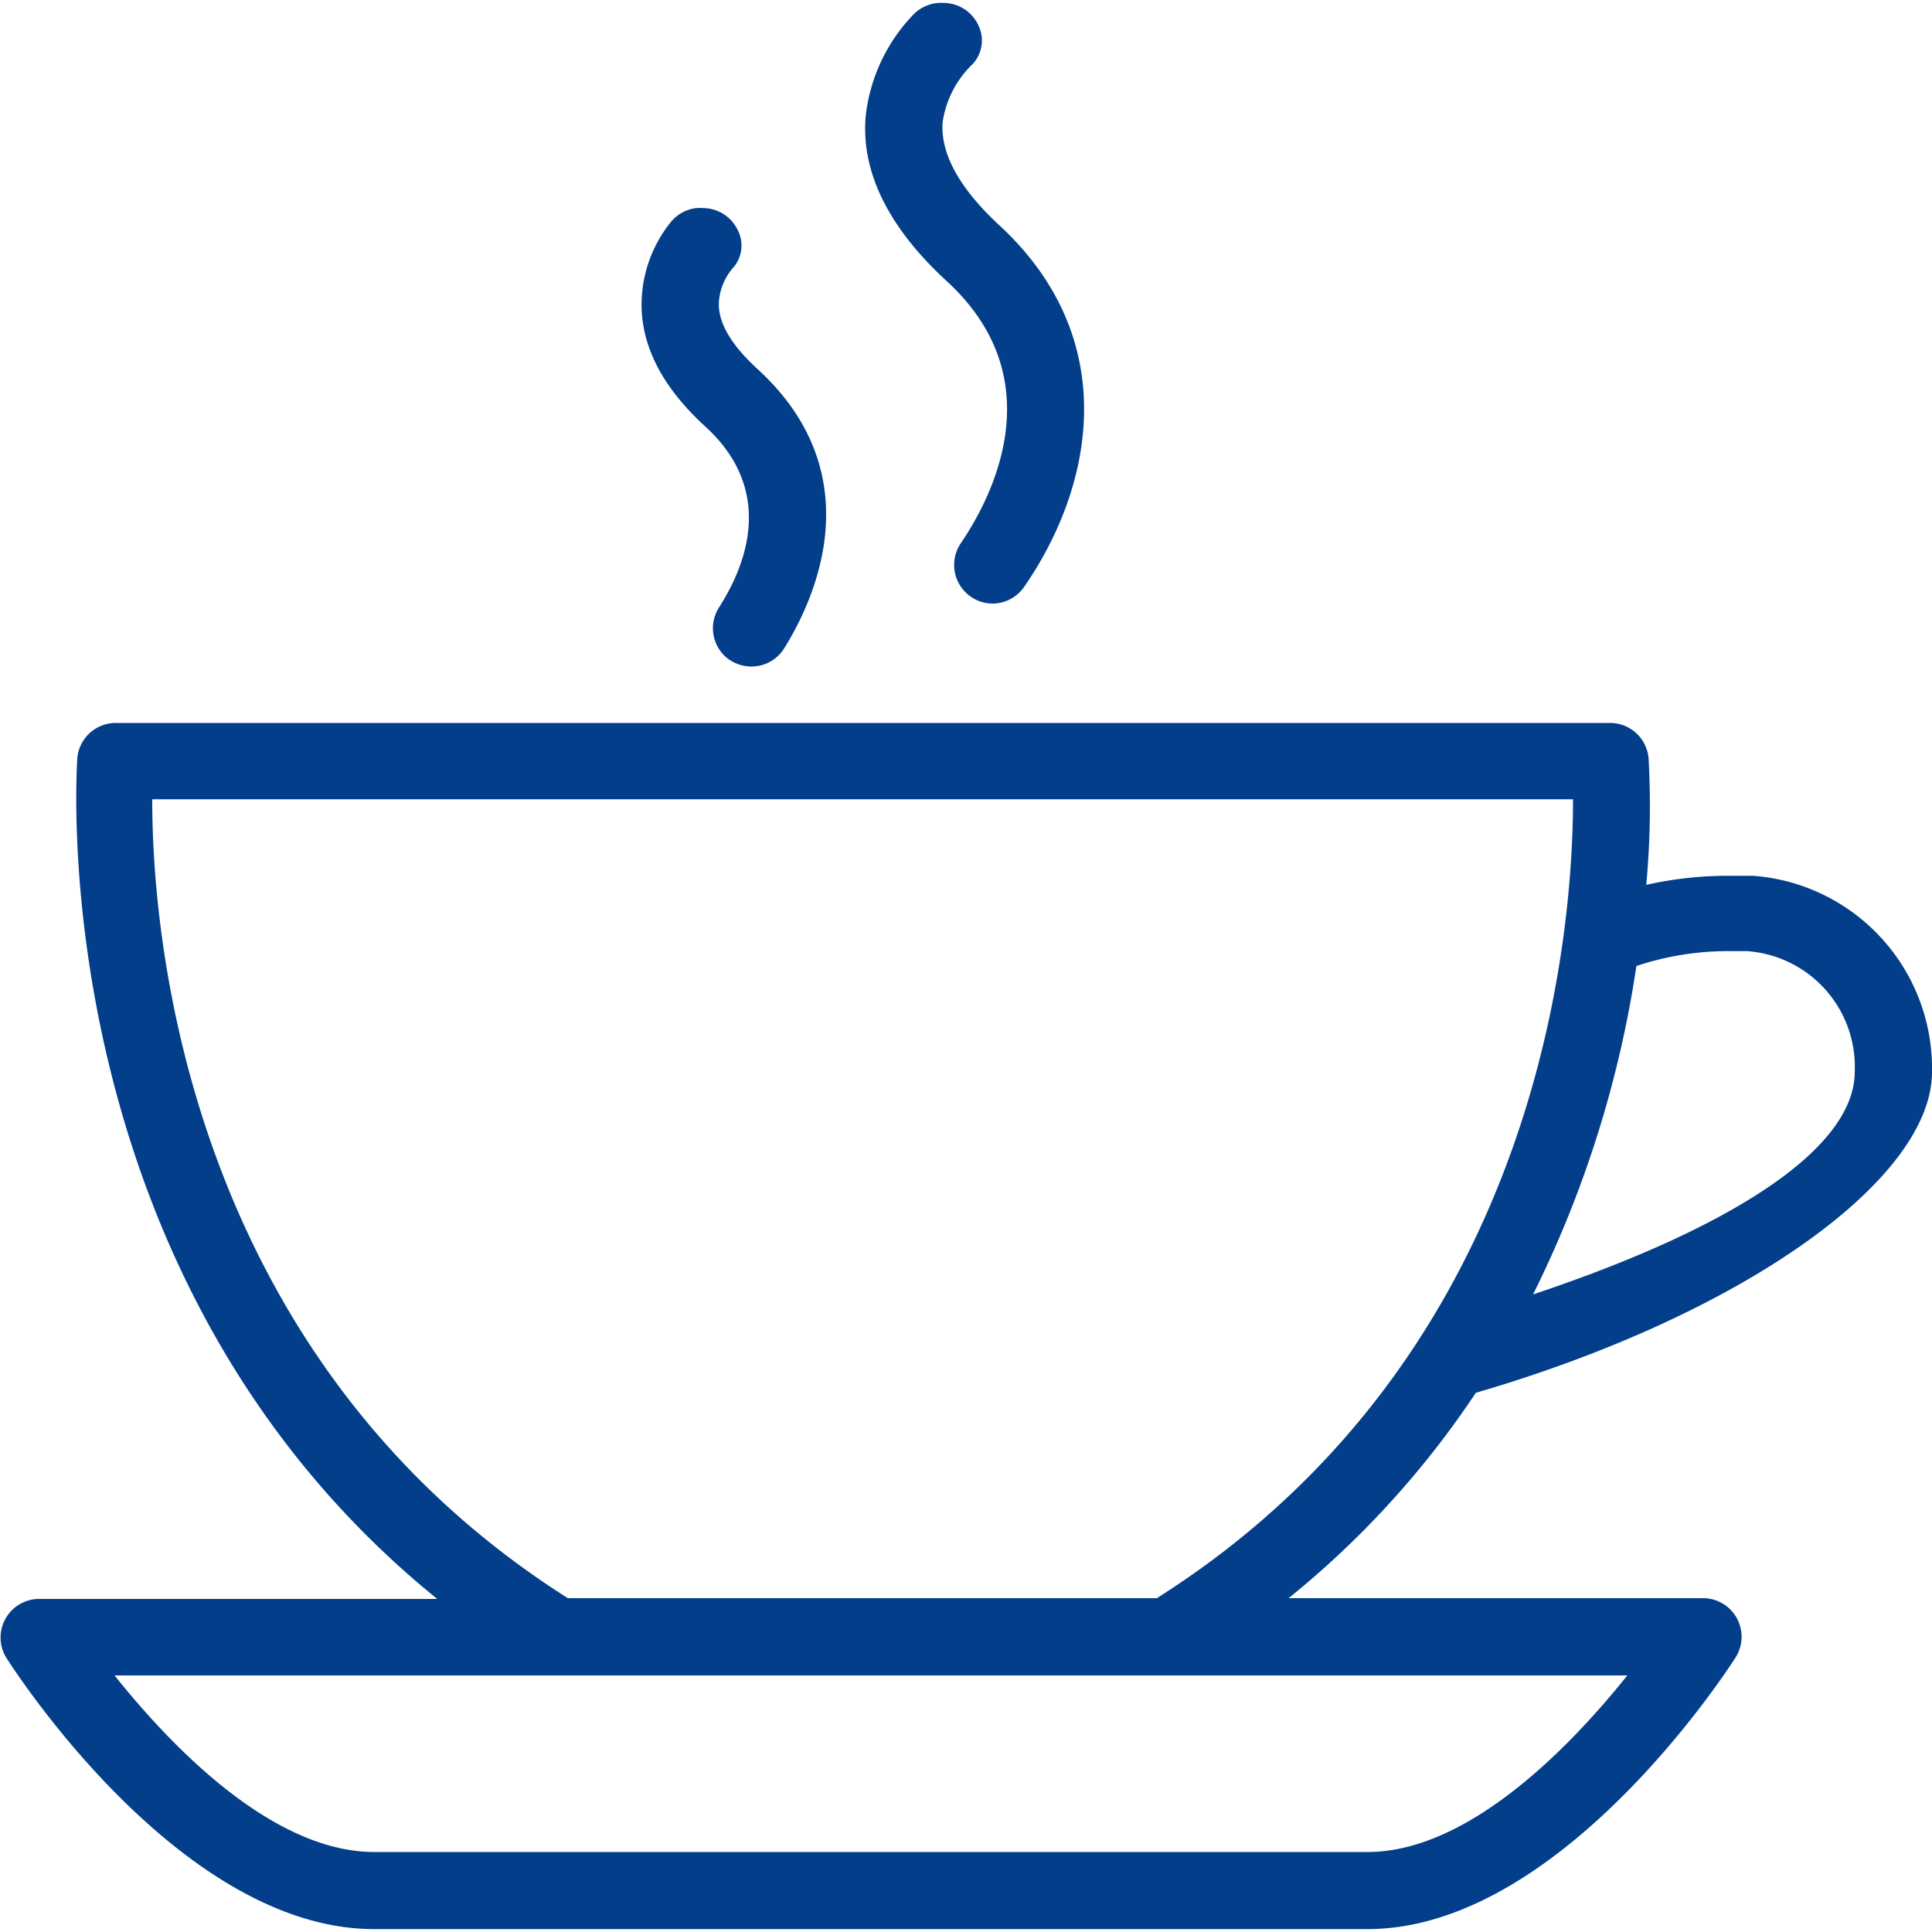 <svg id="Ebene_1" data-name="Ebene 1" xmlns="http://www.w3.org/2000/svg" viewBox="0 0 100 100"><defs><style>.cls-1{fill:#023e8a;}</style></defs><path class="cls-1" d="M49,14.55c5.53,5.07,2.36,11.16.75,13.54a2,2,0,0,0,1.65,3.15A2,2,0,0,0,53,30.39c3.6-5.19,5.14-12.85-1.33-18.78-2-1.87-3-3.65-2.88-5.28a5.2,5.2,0,0,1,1.54-3,1.79,1.79,0,0,0,.32-2A2,2,0,0,0,48.82.15,2,2,0,0,0,47.3.73,9,9,0,0,0,44.81,6C44.55,8.9,46,11.79,49,14.55Z"/><path class="cls-1" d="M36.52,22.09c3.7,3.39,2,7.32.69,9.36A2,2,0,0,0,37.56,34a2.06,2.06,0,0,0,1.34.5,2,2,0,0,0,1.65-.88c1.26-2,4.91-8.78-1.33-14.51-1.44-1.31-2.12-2.53-2-3.6a3,3,0,0,1,.77-1.7,1.75,1.75,0,0,0,.2-1.89,2,2,0,0,0-1.81-1.15,2,2,0,0,0-.34,0,2,2,0,0,0-1.34.75,6.83,6.83,0,0,0-1.46,3.59C33,17.56,34.11,19.89,36.52,22.09Z"/><path class="cls-1" d="M76.39,72.09c13.72-4,23.61-11,23.61-16.61a10,10,0,0,0-9.27-10.15c-.45,0-.89,0-1.31,0a19.28,19.28,0,0,0-4.21.47,44.45,44.45,0,0,0,.12-6.55,2,2,0,0,0-2-1.83H6a2,2,0,0,0-2,1.83c0,.28-2,26.8,18.63,43.51H2A2,2,0,0,0,.31,85.78c.37.58,9,14.07,19.06,14.07H70.78c10,0,18.69-13.49,19.06-14.07a2,2,0,0,0-1.69-3.06H66.7A47.4,47.4,0,0,0,76.39,72.09Zm-47,10.63C9.44,70.07,7.87,48,7.88,41.37H81.42c0,6.66-1.52,28.68-21.54,41.35Zm-23.5,4H84.23c-2.79,3.49-8.12,9.14-13.45,9.14H19.37C14,95.85,8.71,90.2,5.92,86.71ZM79.35,67A57.06,57.06,0,0,0,84.7,50a15,15,0,0,1,4.71-.77c.34,0,.68,0,1,0A6,6,0,0,1,96,55.48C96,59.33,90,63.44,79.35,67Z"/></svg>